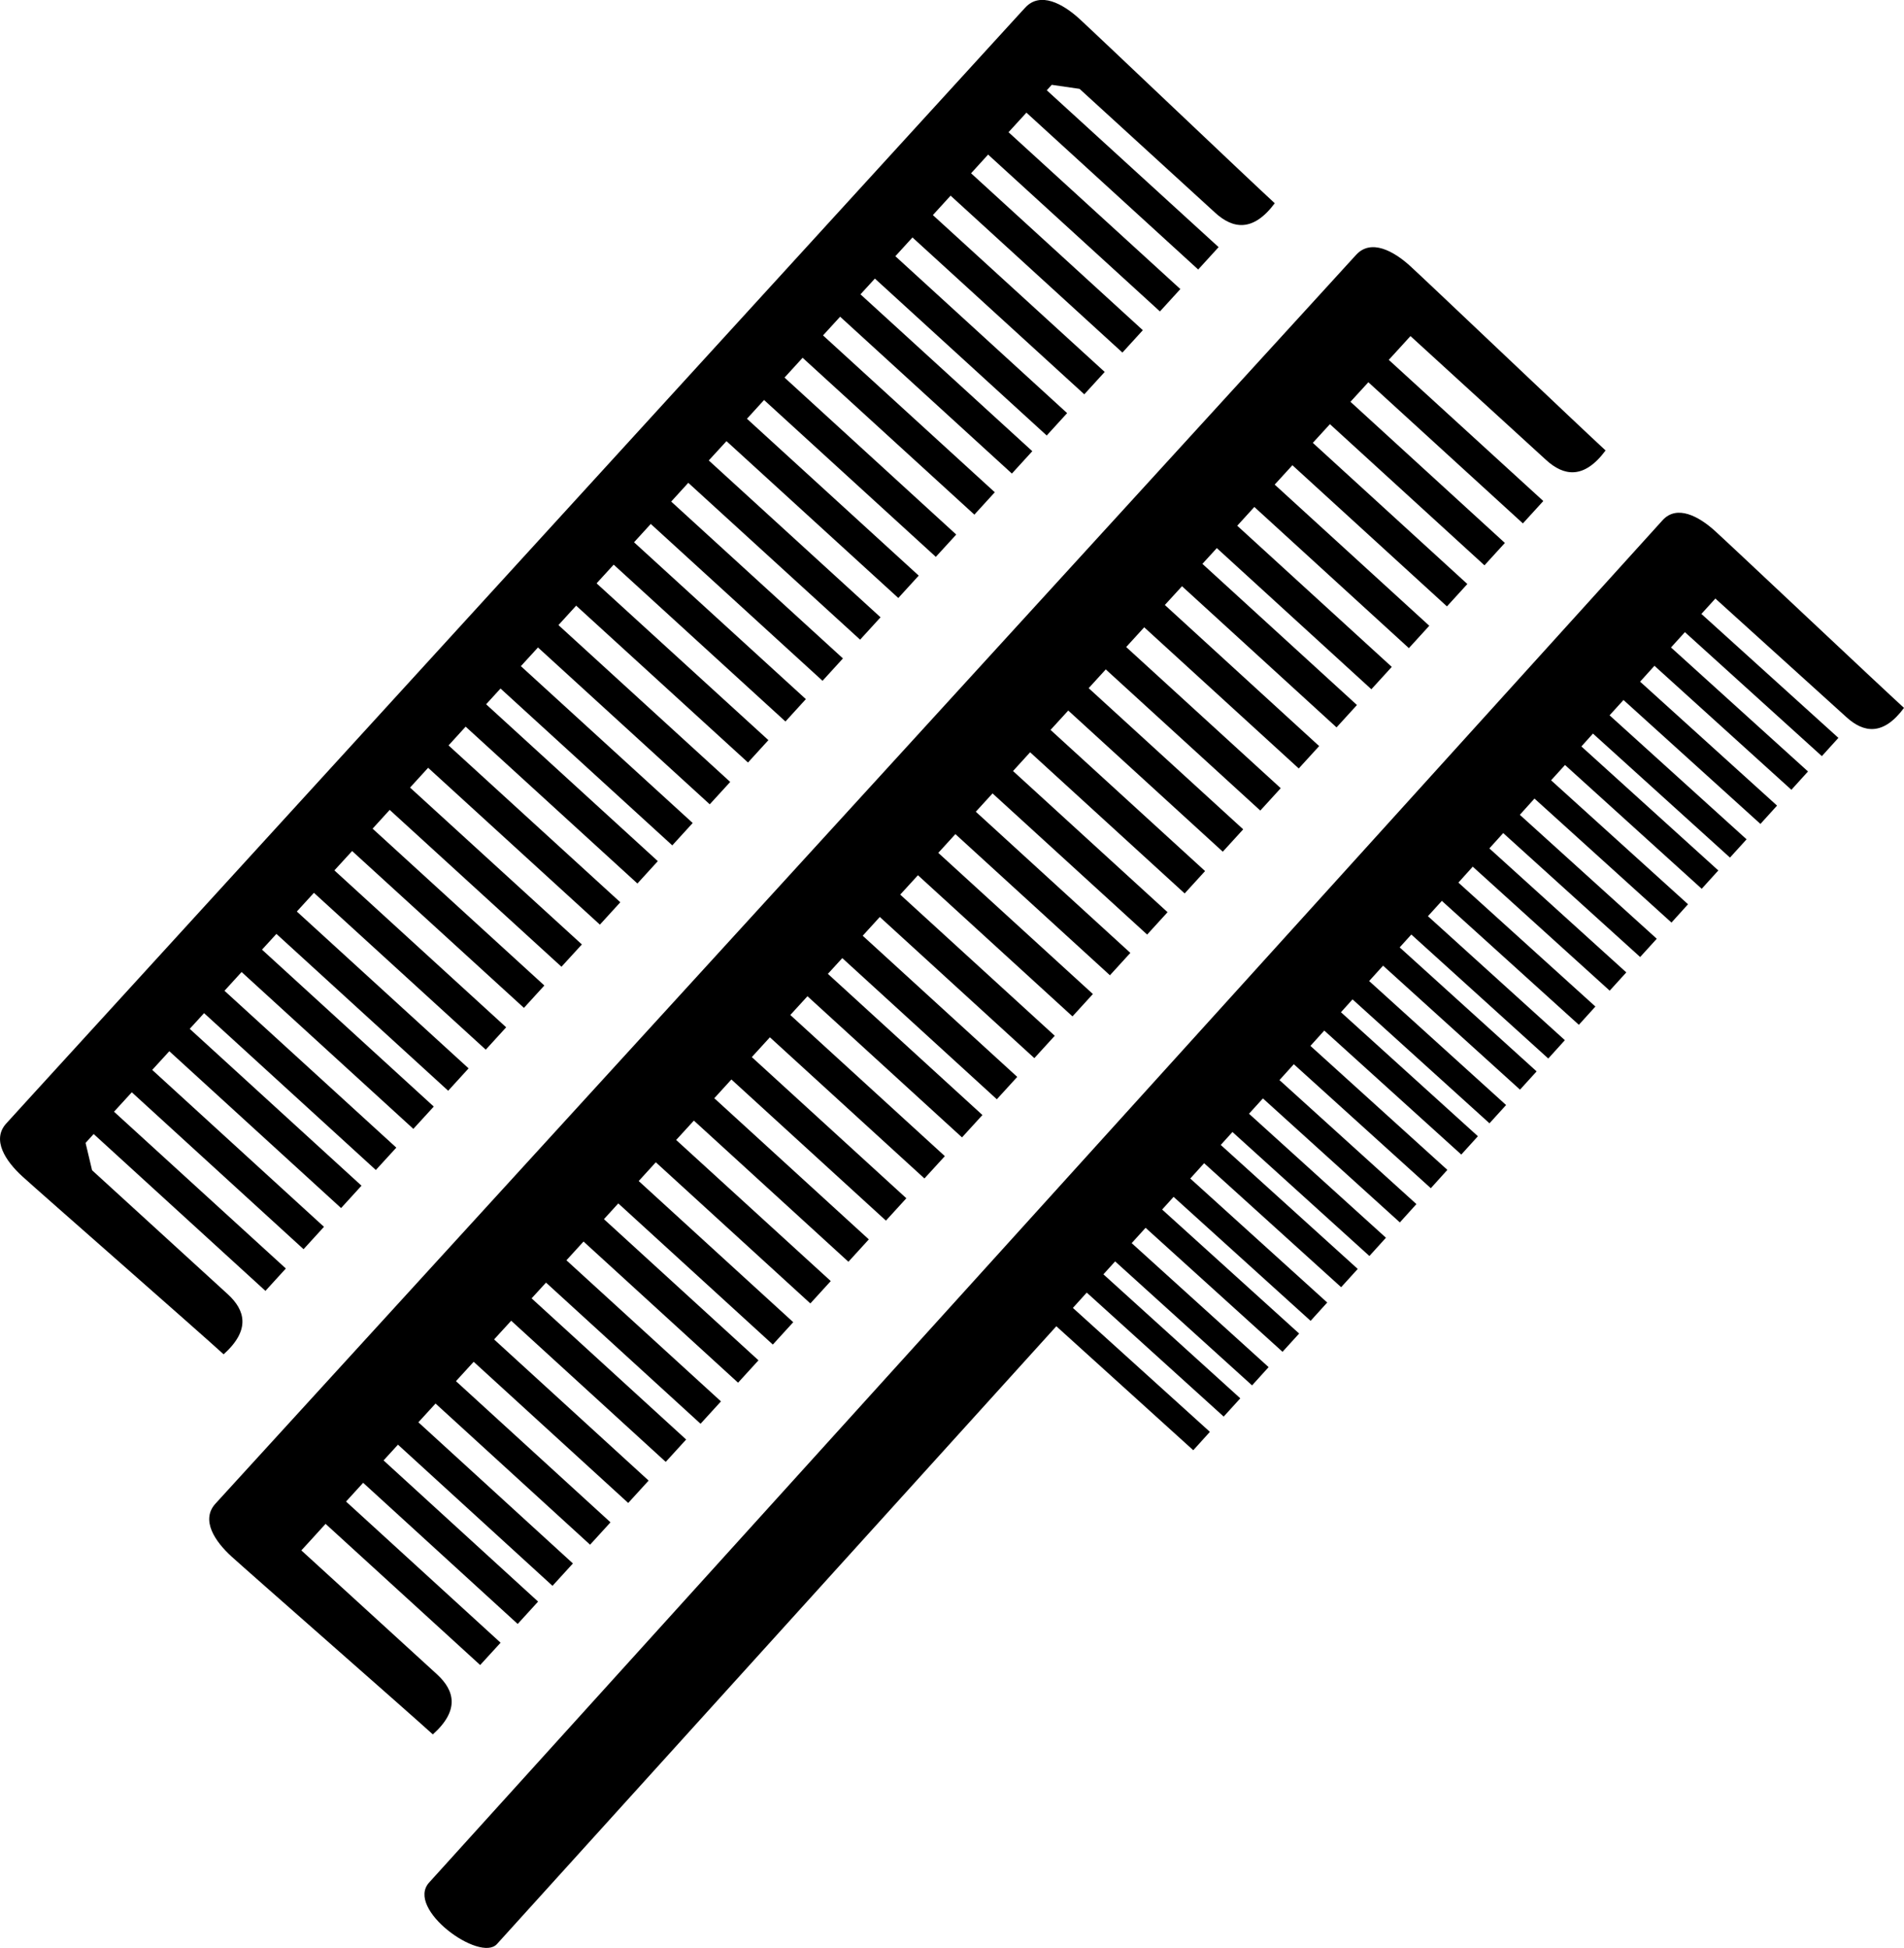 <?xml version="1.0" encoding="iso-8859-1"?>
<!-- Generator: Adobe Illustrator 16.0.0, SVG Export Plug-In . SVG Version: 6.00 Build 0)  -->
<!DOCTYPE svg PUBLIC "-//W3C//DTD SVG 1.1//EN" "http://www.w3.org/Graphics/SVG/1.1/DTD/svg11.dtd">
<svg version="1.1" id="Layer_1" xmlns="http://www.w3.org/2000/svg" xmlns:xlink="http://www.w3.org/1999/xlink" x="0px" y="0px"
	 width="31.06px" height="31.779px" viewBox="0 0 31.06 31.779" style="enable-background:new 0 0 31.06 31.779;"
	 xml:space="preserve">
<g>
	<path d="M7.128,27.315c-0.289-0.263-2.212-2.021-2.212-2.021s0.062-0.067,0.174-0.19l0.221-0.243l2.522,2.303L8.166,26.8
		l-2.521-2.303l0.279-0.306l2.521,2.303l0.333-0.365l-2.521-2.303l0.235-0.257l2.521,2.303l0.333-0.365l-2.521-2.303l0.28-0.306
		l2.521,2.303l0.333-0.365l-2.521-2.303l0.289-0.316l2.521,2.303l0.333-0.365l-2.521-2.303l0.279-0.305l2.521,2.303l0.333-0.365
		l-2.521-2.303l0.235-0.257l2.521,2.303l0.333-0.365l-2.521-2.302l0.279-0.306l2.521,2.303l0.333-0.365l-2.521-2.303l0.234-0.257
		l2.521,2.303l0.333-0.365l-2.521-2.303l0.279-0.306l2.521,2.303l0.333-0.365l-2.522-2.302l0.289-0.316l2.521,2.303l0.333-0.365
		l-2.521-2.303l0.279-0.306l2.521,2.303l0.333-0.365l-2.521-2.303l0.295-0.323l2.521,2.303l0.333-0.364l-2.521-2.303l0.28-0.306
		l2.521,2.303l0.333-0.365l-2.521-2.303l0.235-0.257l2.521,2.303l0.333-0.365l-2.521-2.303l0.279-0.306l2.521,2.303l0.333-0.365
		l-2.521-2.303l0.289-0.316l2.521,2.303l0.333-0.365l-2.522-2.303l0.279-0.306l2.521,2.303l0.333-0.365l-2.521-2.303l0.273-0.299
		l2.522,2.303l0.333-0.365l-2.521-2.303l0.279-0.306l2.521,2.303l0.333-0.365l-2.521-2.303l0.289-0.316l2.521,2.303l0.333-0.365
		l-2.521-2.303l0.279-0.306l2.521,2.303l0.333-0.365l-2.521-2.303l0.294-0.322l2.521,2.303l0.333-0.365L19.002,9.87l0.28-0.306
		l2.521,2.303l0.333-0.365l-2.521-2.303l0.235-0.257l2.521,2.303l0.333-0.365l-2.521-2.303l0.279-0.306l2.521,2.303l0.333-0.365
		l-2.522-2.303l0.289-0.316l2.521,2.303l0.333-0.365l-2.521-2.303l0.279-0.305l2.521,2.303l0.333-0.365L22.03,6.555l0.292-0.319
		l2.521,2.303l0.333-0.365l-2.521-2.303l0.181-0.198c0.111-0.122,0.173-0.19,0.173-0.19s1.924,1.757,2.212,2.021
		c0.289,0.264,0.618,0.32,0.971-0.155c-0.369-0.337-2.919-2.764-3.188-3.009s-0.639-0.448-0.882-0.182
		c-0.011,0.012-0.069,0.075-0.16,0.175c-0.07,0.077-0.158,0.173-0.27,0.296L3.945,24.06c-0.259,0.284-0.411,0.45-0.43,0.471
		c-0.244,0.267-0.008,0.617,0.261,0.862c0.27,0.246,2.916,2.566,3.285,2.903C7.502,27.901,7.416,27.579,7.128,27.315z"/>
	<path d="M3.714,21.113c-0.289-0.263-2.212-2.021-2.212-2.021l-0.106-0.446l0.132-0.145l2.802,2.559l0.333-0.365L1.86,18.137
		l0.29-0.317l2.802,2.56l0.333-0.365l-2.802-2.56l0.279-0.305l2.802,2.559l0.333-0.365l-2.802-2.559l0.234-0.256l2.802,2.559
		l0.334-0.365l-2.803-2.559l0.279-0.306l2.802,2.559l0.333-0.364l-2.802-2.56l0.235-0.257l2.802,2.559l0.333-0.365l-2.802-2.559
		l0.279-0.305l2.803,2.559l0.333-0.365L5.455,14.2l0.289-0.316l2.803,2.559l0.333-0.365l-2.802-2.559l0.279-0.306l2.802,2.559
		l0.333-0.364l-2.803-2.559l0.295-0.323l2.802,2.559l0.333-0.365l-2.802-2.559l0.279-0.306l2.802,2.559l0.333-0.365L7.93,11.49
		l0.235-0.257l2.802,2.559l0.333-0.365l-2.803-2.559l0.279-0.305l2.802,2.559l0.334-0.365L9.11,10.198l0.289-0.317l2.803,2.559
		l0.333-0.365L9.732,9.517l0.279-0.305l2.802,2.559l0.333-0.365l-2.803-2.559l0.273-0.299l2.802,2.559l0.333-0.365l-2.802-2.559
		l0.279-0.306l2.803,2.559l0.333-0.365l-2.802-2.559l0.289-0.315l2.803,2.559l0.333-0.365l-2.802-2.559l0.279-0.306l2.802,2.559
		l0.333-0.364L12.798,6.16l0.295-0.323l2.802,2.559l0.333-0.365l-2.802-2.559l0.279-0.305l2.802,2.559l0.333-0.365l-2.803-2.559
		l0.235-0.257l2.803,2.56l0.333-0.365L14.606,4.18l0.279-0.306l2.803,2.559l0.333-0.365l-2.803-2.559l0.289-0.317l2.803,2.56
		l0.333-0.365l-2.802-2.56l0.278-0.305l2.803,2.559l0.333-0.365l-2.803-2.559l0.292-0.319l2.802,2.559l0.333-0.365l-2.803-2.559
		l0.081-0.089l0.454,0.066c0,0,1.924,1.757,2.212,2.021s0.618,0.319,0.972-0.155c-0.369-0.337-2.919-2.764-3.188-3.01
		c-0.27-0.246-0.639-0.448-0.883-0.181c-0.005,0.006-0.028,0.032-0.06,0.065l-0.371,0.406L0.532,17.857
		c-0.259,0.285-0.411,0.451-0.43,0.472c-0.243,0.267-0.008,0.616,0.261,0.862c0.269,0.246,2.917,2.566,3.285,2.904
		C4.089,21.699,4.003,21.376,3.714,21.113z"/>
	<path d="M27.973,8.659c-0.26-0.235-0.618-0.43-0.852-0.171C26.889,8.745,7.389,30.283,7,30.713
		c-0.389,0.43,0.831,1.309,1.107,1.003c0.13-0.144,4.511-4.982,9.125-10.079l2.234,2.023l0.271-0.3l-2.235-2.022
		c0.075-0.083,0.15-0.166,0.226-0.25l2.234,2.023l0.271-0.298L18,20.79c0.064-0.07,0.127-0.141,0.191-0.211l2.234,2.023l0.27-0.298
		l-2.234-2.023c0.075-0.083,0.15-0.167,0.227-0.25l2.234,2.023l0.271-0.298l-2.235-2.023c0.063-0.069,0.125-0.138,0.187-0.207
		l2.235,2.023l0.271-0.299l-2.234-2.023c0.075-0.083,0.151-0.167,0.226-0.25l2.235,2.023l0.271-0.298l-2.235-2.023
		c0.064-0.07,0.128-0.141,0.191-0.211l2.234,2.023l0.27-0.298l-2.234-2.023c0.076-0.084,0.151-0.167,0.227-0.25l2.234,2.023
		l0.27-0.299l-2.234-2.023c0.079-0.087,0.156-0.173,0.234-0.259l2.235,2.023l0.27-0.299l-2.234-2.023
		c0.076-0.084,0.151-0.167,0.226-0.25l2.235,2.023l0.271-0.299l-2.234-2.023c0.063-0.071,0.126-0.14,0.189-0.21l2.234,2.022
		l0.271-0.298l-2.234-2.023c0.076-0.084,0.152-0.168,0.227-0.251l2.234,2.023l0.271-0.298l-2.234-2.023
		c0.063-0.069,0.128-0.141,0.19-0.21l2.234,2.023l0.271-0.299l-2.234-2.023c0.076-0.083,0.152-0.167,0.227-0.25l2.235,2.022
		l0.27-0.298l-2.235-2.022c0.08-0.088,0.157-0.173,0.234-0.26l2.234,2.023l0.271-0.298l-2.234-2.023
		c0.076-0.084,0.152-0.168,0.226-0.25l2.234,2.022l0.271-0.298l-2.234-2.022c0.081-0.09,0.161-0.178,0.239-0.265l2.235,2.023
		l0.27-0.299l-2.234-2.022c0.077-0.085,0.152-0.168,0.227-0.25L27.76,14.5l0.271-0.299l-2.234-2.023
		c0.064-0.071,0.127-0.141,0.189-0.21l2.235,2.023l0.271-0.298l-2.235-2.023c0.077-0.085,0.154-0.169,0.227-0.25l2.234,2.022
		l0.271-0.299l-2.234-2.022c0.082-0.09,0.16-0.177,0.234-0.259l2.234,2.023l0.271-0.299l-2.235-2.023
		c0.082-0.09,0.158-0.174,0.227-0.25l2.234,2.023l0.27-0.298l-2.235-2.022c0.149-0.164,0.228-0.251,0.228-0.251
		s1.862,1.686,2.141,1.938s0.596,0.305,0.936-0.154C30.702,11.224,28.234,8.895,27.973,8.659z"/>
</g>
<g>
</g>
<g>
</g>
<g>
</g>
<g>
</g>
<g>
</g>
<g>
</g>
<g>
</g>
<g>
</g>
<g>
</g>
<g>
</g>
<g>
</g>
<g>
</g>
<g>
</g>
<g>
</g>
<g>
</g>
</svg>

